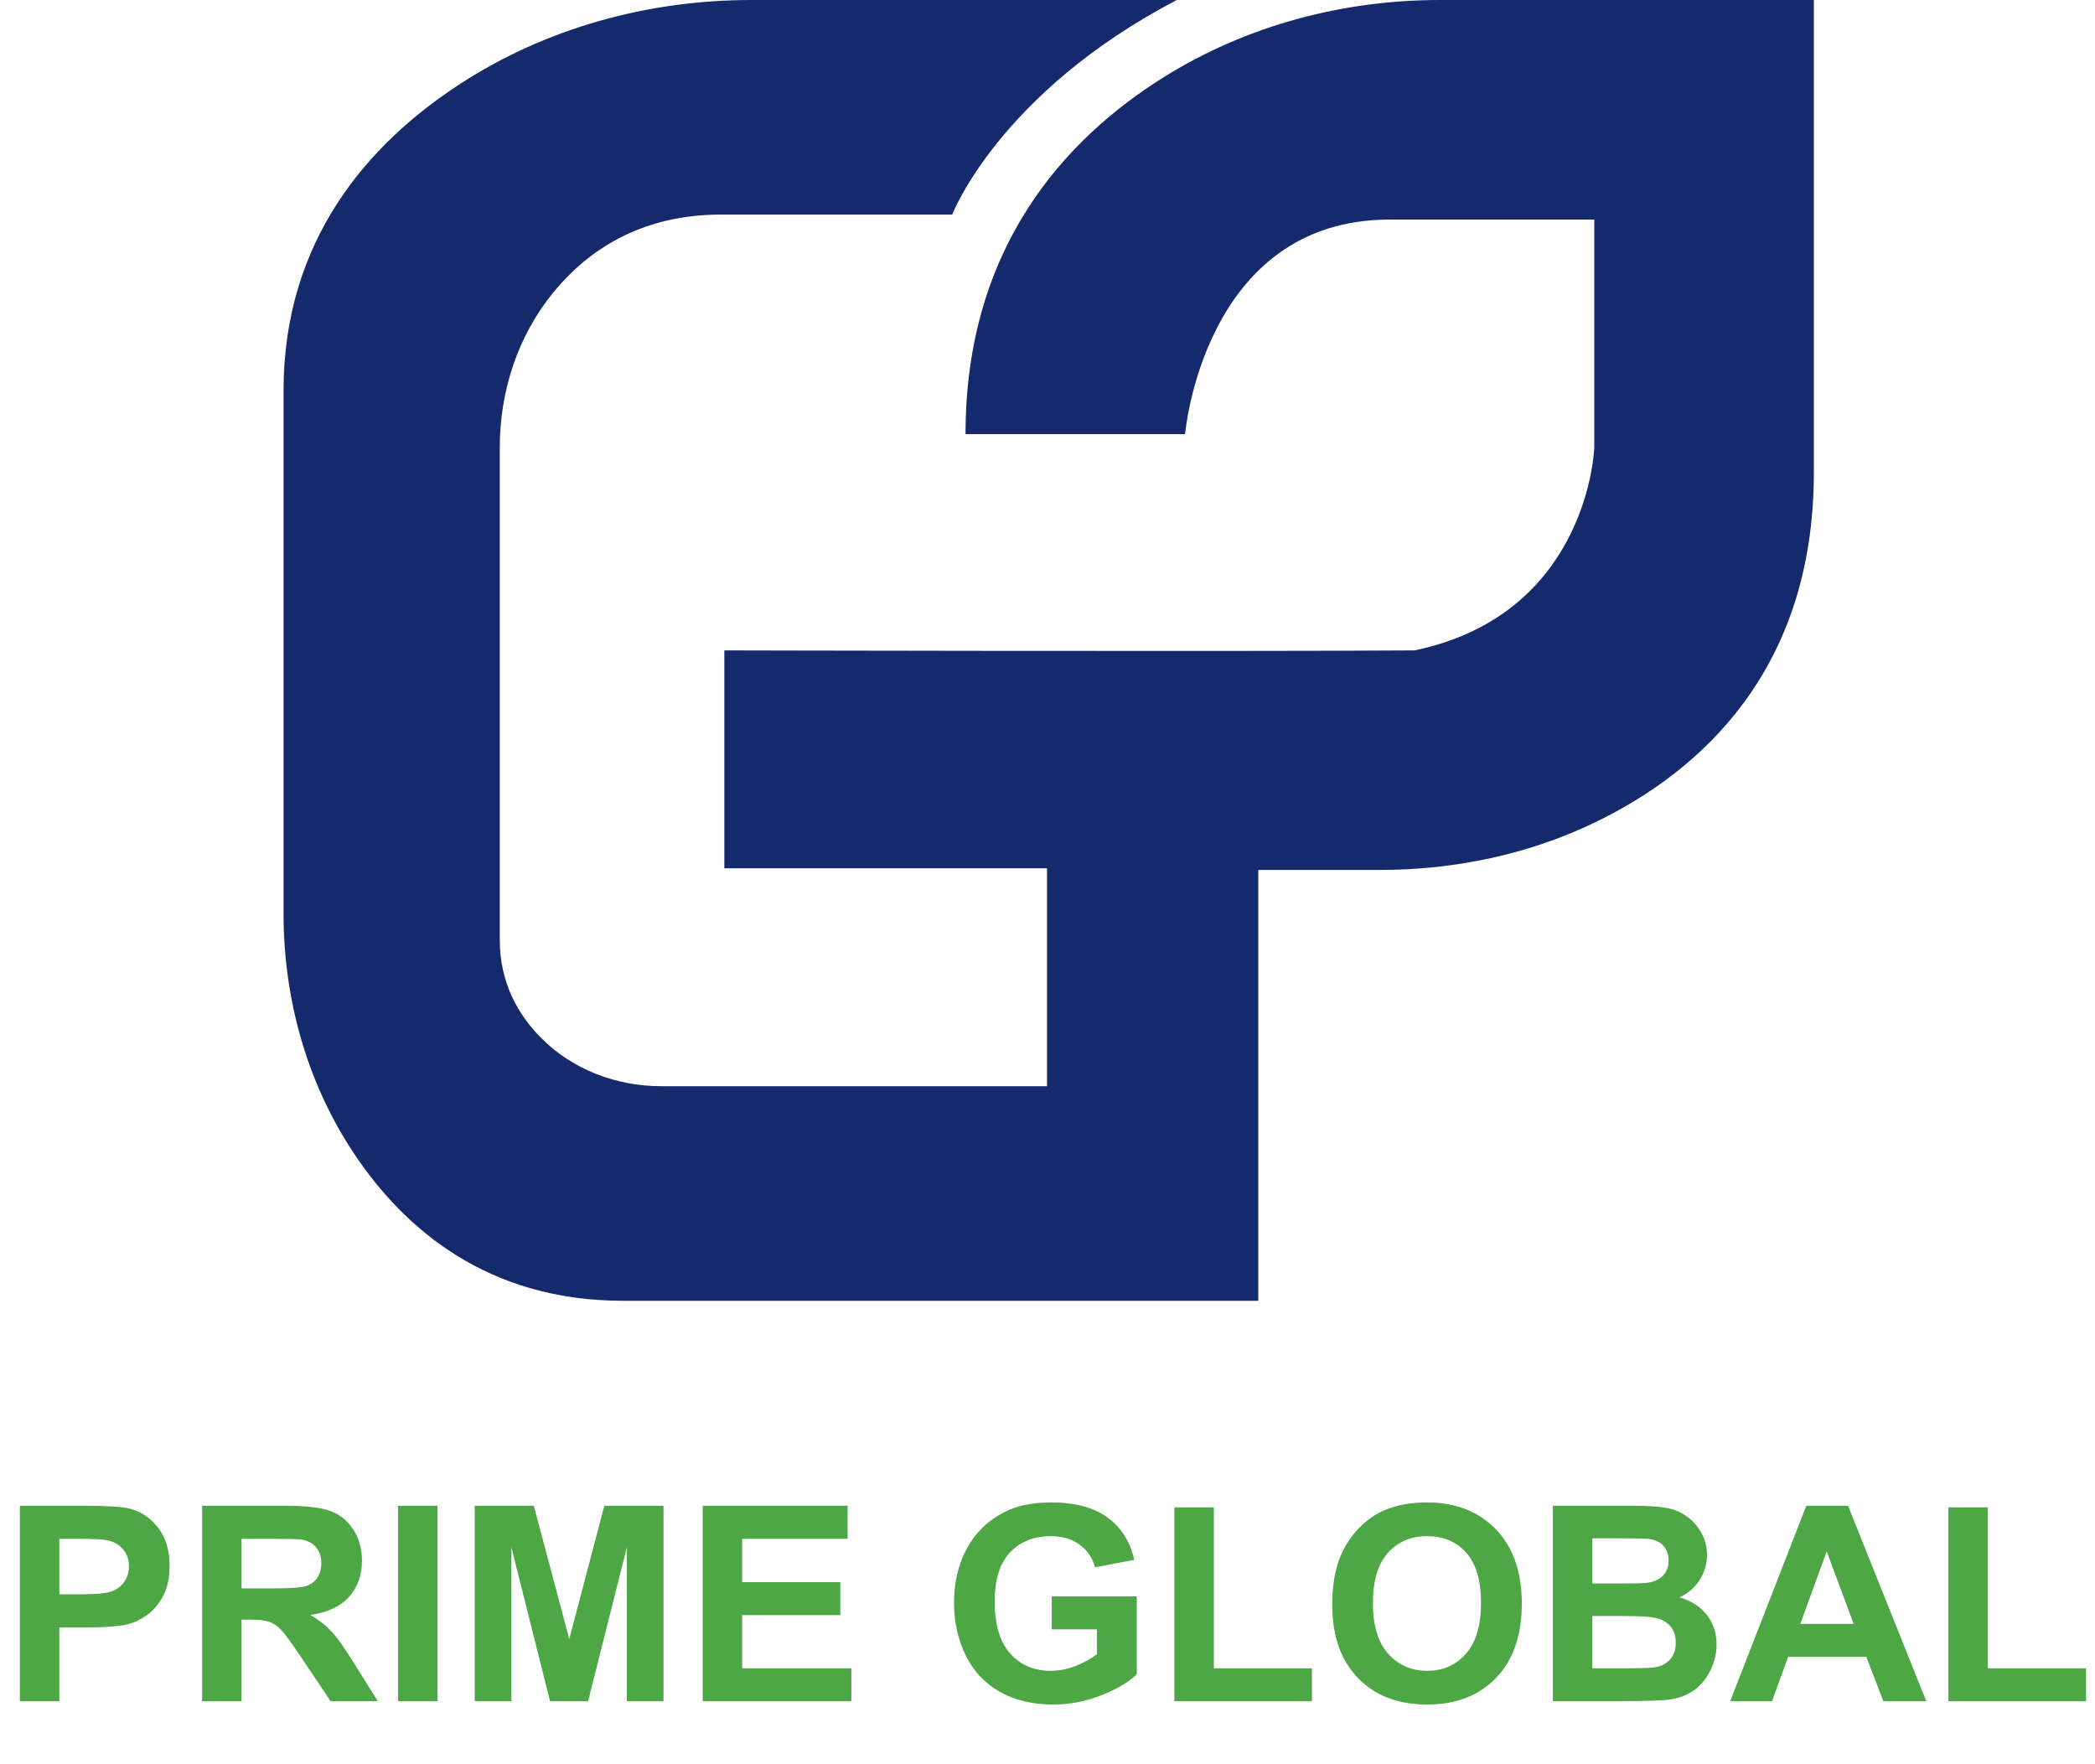 <svg width="399" height="336" viewBox="0 0 399 336" fill="none" xmlns="http://www.w3.org/2000/svg">
<path d="M224.122 0H143.143C123.415 0 103.92 5.325 87.409 16.123C70.298 27.314 54 45.556 54 74.448V173.97C54 190.206 58.445 206.246 67.458 219.748C77.028 234.085 92.895 247.737 118.628 247.737H239.644V165.686H262.702C277.019 165.686 291.255 162.737 304.122 156.457C323.702 146.903 345.455 127.781 345.455 89.971V0H274.247C255.676 0 237.328 4.878 221.586 14.732C202.737 26.532 183.888 47.203 183.888 82.684H225.703C225.703 82.684 229.19 41.817 264.671 41.817H303.637V85.219C303.637 85.219 302.687 116.899 269.423 123.868C235.526 124.106 137.952 123.868 137.952 123.868V165.37H199.411V206.871H125.951C117.384 206.871 108.996 203.703 102.98 197.603C98.704 193.269 95.184 187.206 95.184 178.992V85.213C95.184 74.496 98.616 63.955 105.408 55.664C111.787 47.876 121.831 40.867 137.318 40.867H181.353C181.353 40.867 190.225 17.741 224.122 0Z" fill="#152A6C"/>
<path d="M3.783 324V286.777H15.844C20.414 286.777 23.393 286.964 24.781 287.336C26.914 287.895 28.7 289.113 30.139 290.992C31.577 292.854 32.297 295.266 32.297 298.229C32.297 300.514 31.882 302.435 31.053 303.992C30.223 305.55 29.165 306.777 27.879 307.674C26.609 308.554 25.314 309.138 23.994 309.426C22.2 309.781 19.602 309.959 16.199 309.959H11.299V324H3.783ZM11.299 293.074V303.637H15.412C18.374 303.637 20.355 303.442 21.353 303.053C22.352 302.663 23.131 302.054 23.689 301.225C24.265 300.395 24.553 299.43 24.553 298.33C24.553 296.976 24.155 295.859 23.359 294.979C22.564 294.098 21.557 293.548 20.338 293.328C19.441 293.159 17.638 293.074 14.93 293.074H11.299ZM38.492 324V286.777H54.31C58.288 286.777 61.174 287.116 62.968 287.793C64.78 288.453 66.227 289.638 67.31 291.348C68.394 293.057 68.935 295.012 68.935 297.213C68.935 300.006 68.114 302.316 66.472 304.145C64.831 305.956 62.376 307.098 59.109 307.572C60.734 308.52 62.071 309.561 63.121 310.695C64.187 311.829 65.618 313.844 67.412 316.738L71.957 324H62.968L57.535 315.9C55.605 313.006 54.285 311.186 53.574 310.441C52.863 309.68 52.11 309.163 51.314 308.893C50.519 308.605 49.258 308.461 47.531 308.461H46.008V324H38.492ZM46.008 302.52H51.568C55.174 302.52 57.425 302.367 58.322 302.063C59.219 301.758 59.922 301.233 60.429 300.488C60.937 299.744 61.191 298.813 61.191 297.695C61.191 296.443 60.853 295.436 60.176 294.674C59.515 293.895 58.576 293.404 57.357 293.201C56.748 293.117 54.92 293.074 51.873 293.074H46.008V302.52ZM75.816 324V286.777H83.332V324H75.816ZM90.416 324V286.777H101.664L108.418 312.168L115.095 286.777H126.369V324H119.386V294.699L111.998 324H104.761L97.398 294.699V324H90.416ZM133.834 324V286.777H161.433V293.074H141.349V301.326H160.037V307.598H141.349V317.729H162.144V324H133.834ZM200.306 310.314V304.043H216.505V318.871C214.931 320.395 212.646 321.74 209.65 322.908C206.671 324.059 203.649 324.635 200.585 324.635C196.692 324.635 193.298 323.822 190.404 322.197C187.509 320.555 185.334 318.219 183.878 315.189C182.423 312.143 181.695 308.833 181.695 305.262C181.695 301.385 182.507 297.941 184.132 294.928C185.757 291.915 188.135 289.604 191.267 287.996C193.654 286.761 196.624 286.143 200.179 286.143C204.8 286.143 208.406 287.116 210.995 289.063C213.602 290.992 215.278 293.667 216.023 297.086L208.558 298.483C208.033 296.654 207.043 295.216 205.587 294.166C204.148 293.1 202.346 292.567 200.179 292.567C196.895 292.567 194.28 293.608 192.333 295.69C190.404 297.772 189.439 300.861 189.439 304.957C189.439 309.375 190.421 312.693 192.384 314.91C194.348 317.111 196.921 318.211 200.103 318.211C201.677 318.211 203.251 317.906 204.825 317.297C206.417 316.671 207.779 315.917 208.913 315.037V310.314H200.306ZM223.665 324V287.082H231.181V317.729H249.868V324H223.665ZM253.728 305.617C253.728 301.826 254.295 298.643 255.429 296.07C256.275 294.175 257.426 292.473 258.882 290.967C260.355 289.46 261.963 288.343 263.706 287.615C266.025 286.634 268.7 286.143 271.73 286.143C277.214 286.143 281.598 287.844 284.882 291.246C288.183 294.649 289.833 299.38 289.833 305.44C289.833 311.449 288.2 316.154 284.933 319.557C281.666 322.942 277.299 324.635 271.831 324.635C266.296 324.635 261.895 322.951 258.628 319.582C255.361 316.197 253.728 311.542 253.728 305.617ZM261.472 305.363C261.472 309.578 262.445 312.777 264.392 314.961C266.338 317.128 268.81 318.211 271.806 318.211C274.802 318.211 277.256 317.136 279.169 314.986C281.099 312.82 282.063 309.578 282.063 305.262C282.063 300.996 281.124 297.814 279.245 295.715C277.383 293.616 274.903 292.567 271.806 292.567C268.708 292.567 266.211 293.633 264.316 295.766C262.42 297.882 261.472 301.081 261.472 305.363ZM295.749 286.777H310.628C313.573 286.777 315.765 286.904 317.204 287.158C318.66 287.395 319.955 287.903 321.089 288.682C322.24 289.46 323.196 290.501 323.958 291.805C324.72 293.091 325.1 294.539 325.1 296.147C325.1 297.89 324.627 299.49 323.679 300.945C322.748 302.401 321.478 303.493 319.87 304.221C322.138 304.881 323.882 306.007 325.1 307.598C326.319 309.189 326.929 311.059 326.929 313.209C326.929 314.902 326.531 316.552 325.735 318.16C324.957 319.751 323.882 321.029 322.511 321.994C321.156 322.942 319.481 323.526 317.483 323.746C316.231 323.882 313.209 323.966 308.419 324H295.749V286.777ZM303.265 292.973V301.58H308.19C311.119 301.58 312.938 301.538 313.649 301.453C314.936 301.301 315.943 300.861 316.671 300.133C317.416 299.388 317.788 298.415 317.788 297.213C317.788 296.062 317.466 295.131 316.823 294.42C316.197 293.692 315.257 293.252 314.005 293.1C313.26 293.015 311.119 292.973 307.581 292.973H303.265ZM303.265 307.775V317.729H310.222C312.93 317.729 314.648 317.652 315.376 317.5C316.493 317.297 317.399 316.806 318.093 316.027C318.804 315.232 319.159 314.174 319.159 312.854C319.159 311.736 318.888 310.788 318.347 310.01C317.805 309.231 317.018 308.664 315.985 308.309C314.97 307.953 312.752 307.775 309.333 307.775H303.265ZM366.868 324H358.692L355.442 315.545H340.563L337.491 324H329.518L344.016 286.777H351.964L366.868 324ZM353.03 309.273L347.901 295.461L342.874 309.273H353.03ZM371.083 324V287.082H378.598V317.729H397.286V324H371.083Z" fill="#4CA744"/>
</svg>
